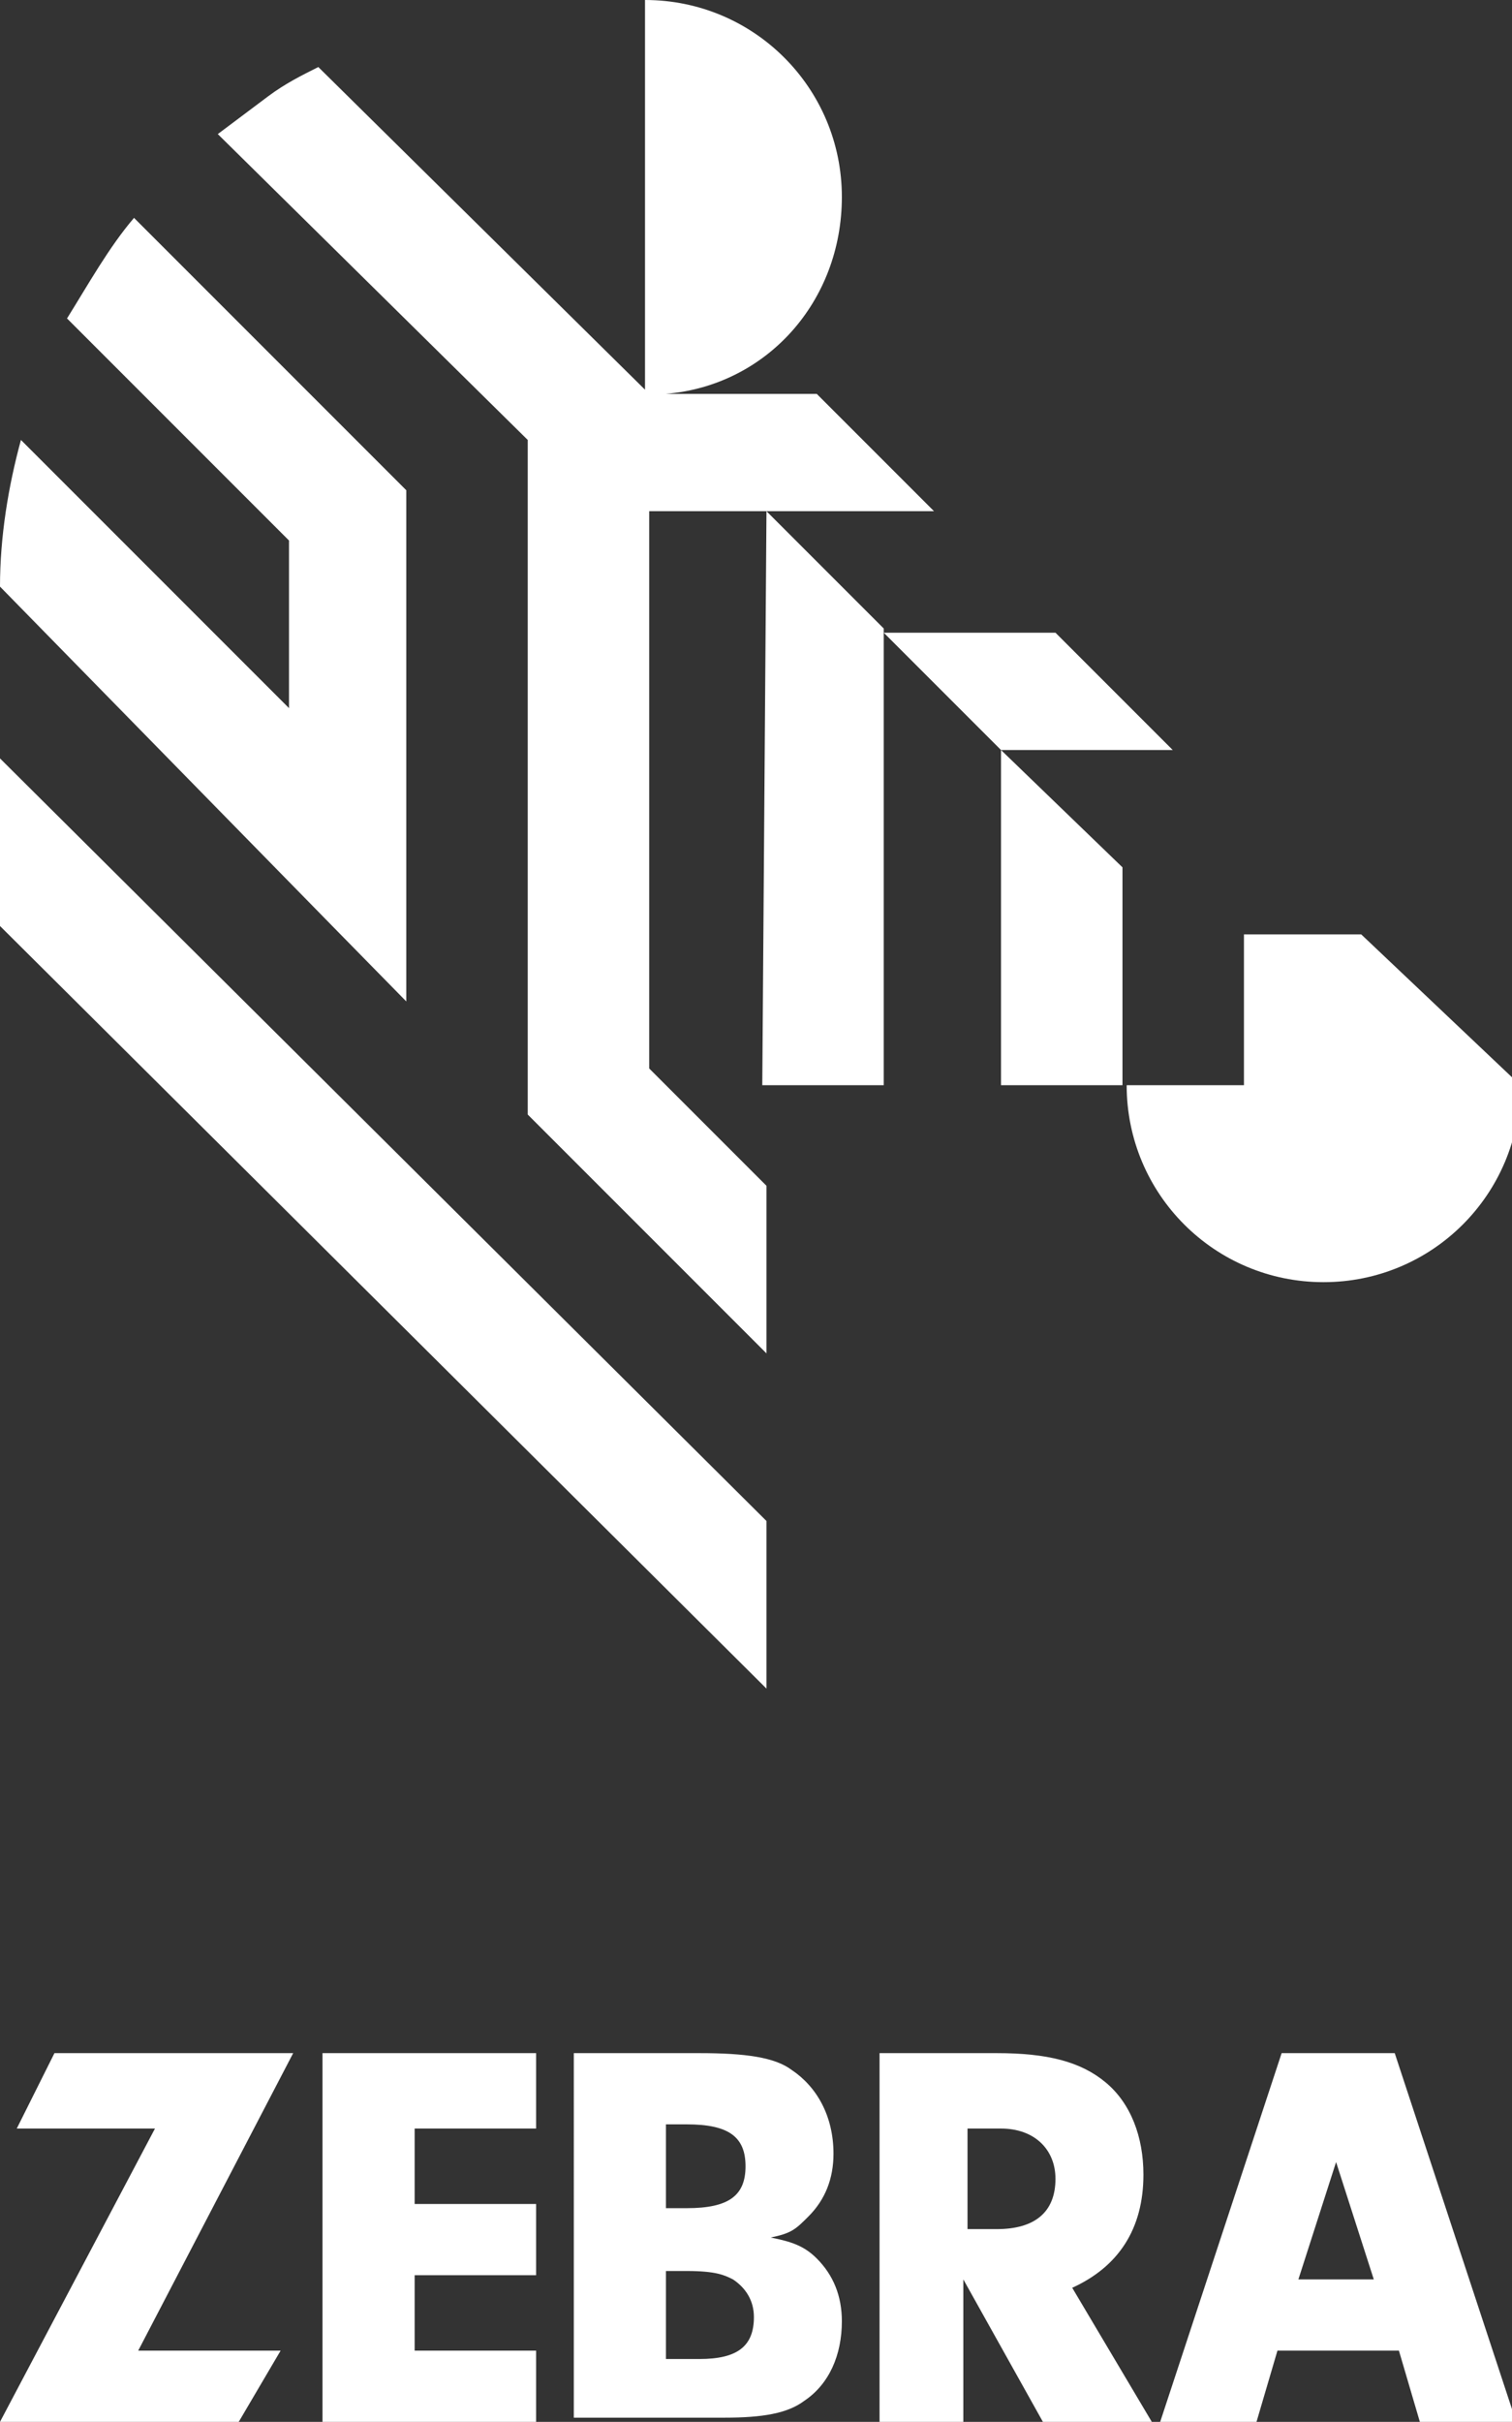 <?xml version="1.0" encoding="utf-8"?>
<!-- Generator: Adobe Illustrator 21.1.0, SVG Export Plug-In . SVG Version: 6.00 Build 0)  -->
<svg version="1.1" id="Layer_1" xmlns="http://www.w3.org/2000/svg" xmlns:xlink="http://www.w3.org/1999/xlink" width="36.1" height="57.8" x="0px" y="0px"
	 viewBox="0 0 36.1 57.8" style="enable-background:new 0 0 36.1 57.8;" xml:space="preserve">
<rect x="0" y="0" width="36.1" height="57.8" fill="#333333" stroke="none"/>
<style type="text/css">
	.st0{fill:#FFFFFF;}
</style>
<polygon class="st0" points="26.8,20.7 23.9,17.9 23.9,25.9 26.8,25.9 "/>
<g>
	<path class="st0" d="M15.4,12.2h6.9l-2.8-2.8l0,0h-3.6c2.4-0.2,4.2-2.2,4.2-4.7C20.1,2.1,18,0,15.4,0v9.3h0L7.6,1.6
		C7.2,1.8,6.8,2,6.4,2.3C6,2.6,5.6,2.9,5.2,3.2l7.4,7.3v16.1l5.7,5.7v-4l-2.8-2.8V12.2z"/>
	<polygon class="st0" points="18.3,12.2 18.2,25.9 21.1,25.9 21.1,15 	"/>
	<polygon class="st0" points="28,17.9 25.2,15.1 21.1,15.1 23.9,17.9 	"/>
	<path class="st0" d="M9.7,23.9v-0.2V11.7L3.2,5.2C2.6,5.9,2.1,6.8,1.6,7.6l5.3,5.3v4v0l-6.4-6.4C0.2,11.6,0,12.8,0,14
		C0,14,9.4,23.6,9.7,23.9"/>
	<polygon class="st0" points="0,18.1 0,22.1 18.3,40.3 18.3,36.3 	"/>
	<path class="st0" d="M32.5,22.3h-2.8v3.6h-2.8c0,2.6,2.1,4.7,4.7,4.7c2.6,0,4.7-2.1,4.7-4.7L32.5,22.3z"/>
	<polygon class="st0" points="6.7,56.1 5.7,57.8 0,57.8 3.7,50.8 0.4,50.8 1.3,49 7,49 3.3,56.1 	"/>
	<polygon class="st0" points="9.9,52.6 12.8,52.6 12.8,54.3 9.9,54.3 9.9,56.1 12.8,56.1 12.8,57.8 7.7,57.8 7.7,49 12.8,49 
		12.8,50.8 9.9,50.8 	"/>
	<path class="st0" d="M16.7,49c1.1,0,1.8,0.1,2.2,0.4c0.6,0.4,1,1.1,1,2c0,0.6-0.2,1.1-0.6,1.5c-0.3,0.3-0.4,0.4-0.9,0.5
		c0.5,0.1,0.8,0.2,1.1,0.5c0.4,0.4,0.6,0.9,0.6,1.5c0,0.8-0.3,1.5-0.9,1.9c-0.4,0.3-1,0.4-1.9,0.4h-3.6V49H16.7z M15.9,52.7h0.5
		c1,0,1.4-0.3,1.4-1c0-0.7-0.4-1-1.4-1h-0.5V52.7z M15.9,56.3h0.8c0.9,0,1.3-0.3,1.3-1c0-0.4-0.2-0.7-0.5-0.9
		c-0.2-0.1-0.4-0.2-1.1-0.2h-0.5V56.3z"/>
	<path class="st0" d="M23.1,57.8H21V49h2.8c1.2,0,2,0.2,2.6,0.7c0.6,0.5,0.9,1.3,0.9,2.2c0,1.3-0.6,2.2-1.7,2.7l1.9,3.2h-2.6
		l-1.9-3.4V57.8z M23.8,53.2c0.9,0,1.4-0.4,1.4-1.2c0-0.7-0.5-1.2-1.3-1.2h-0.8v2.4H23.8z"/>
	<path class="st0" d="M33.3,49h-2.7l-2.9,8.8h2.3l0.5-1.7h2.9l0.5,1.7h2.3L33.3,49z M31,54.4l0.9-2.8l0.9,2.8H31z"/>
</g>
</svg>
